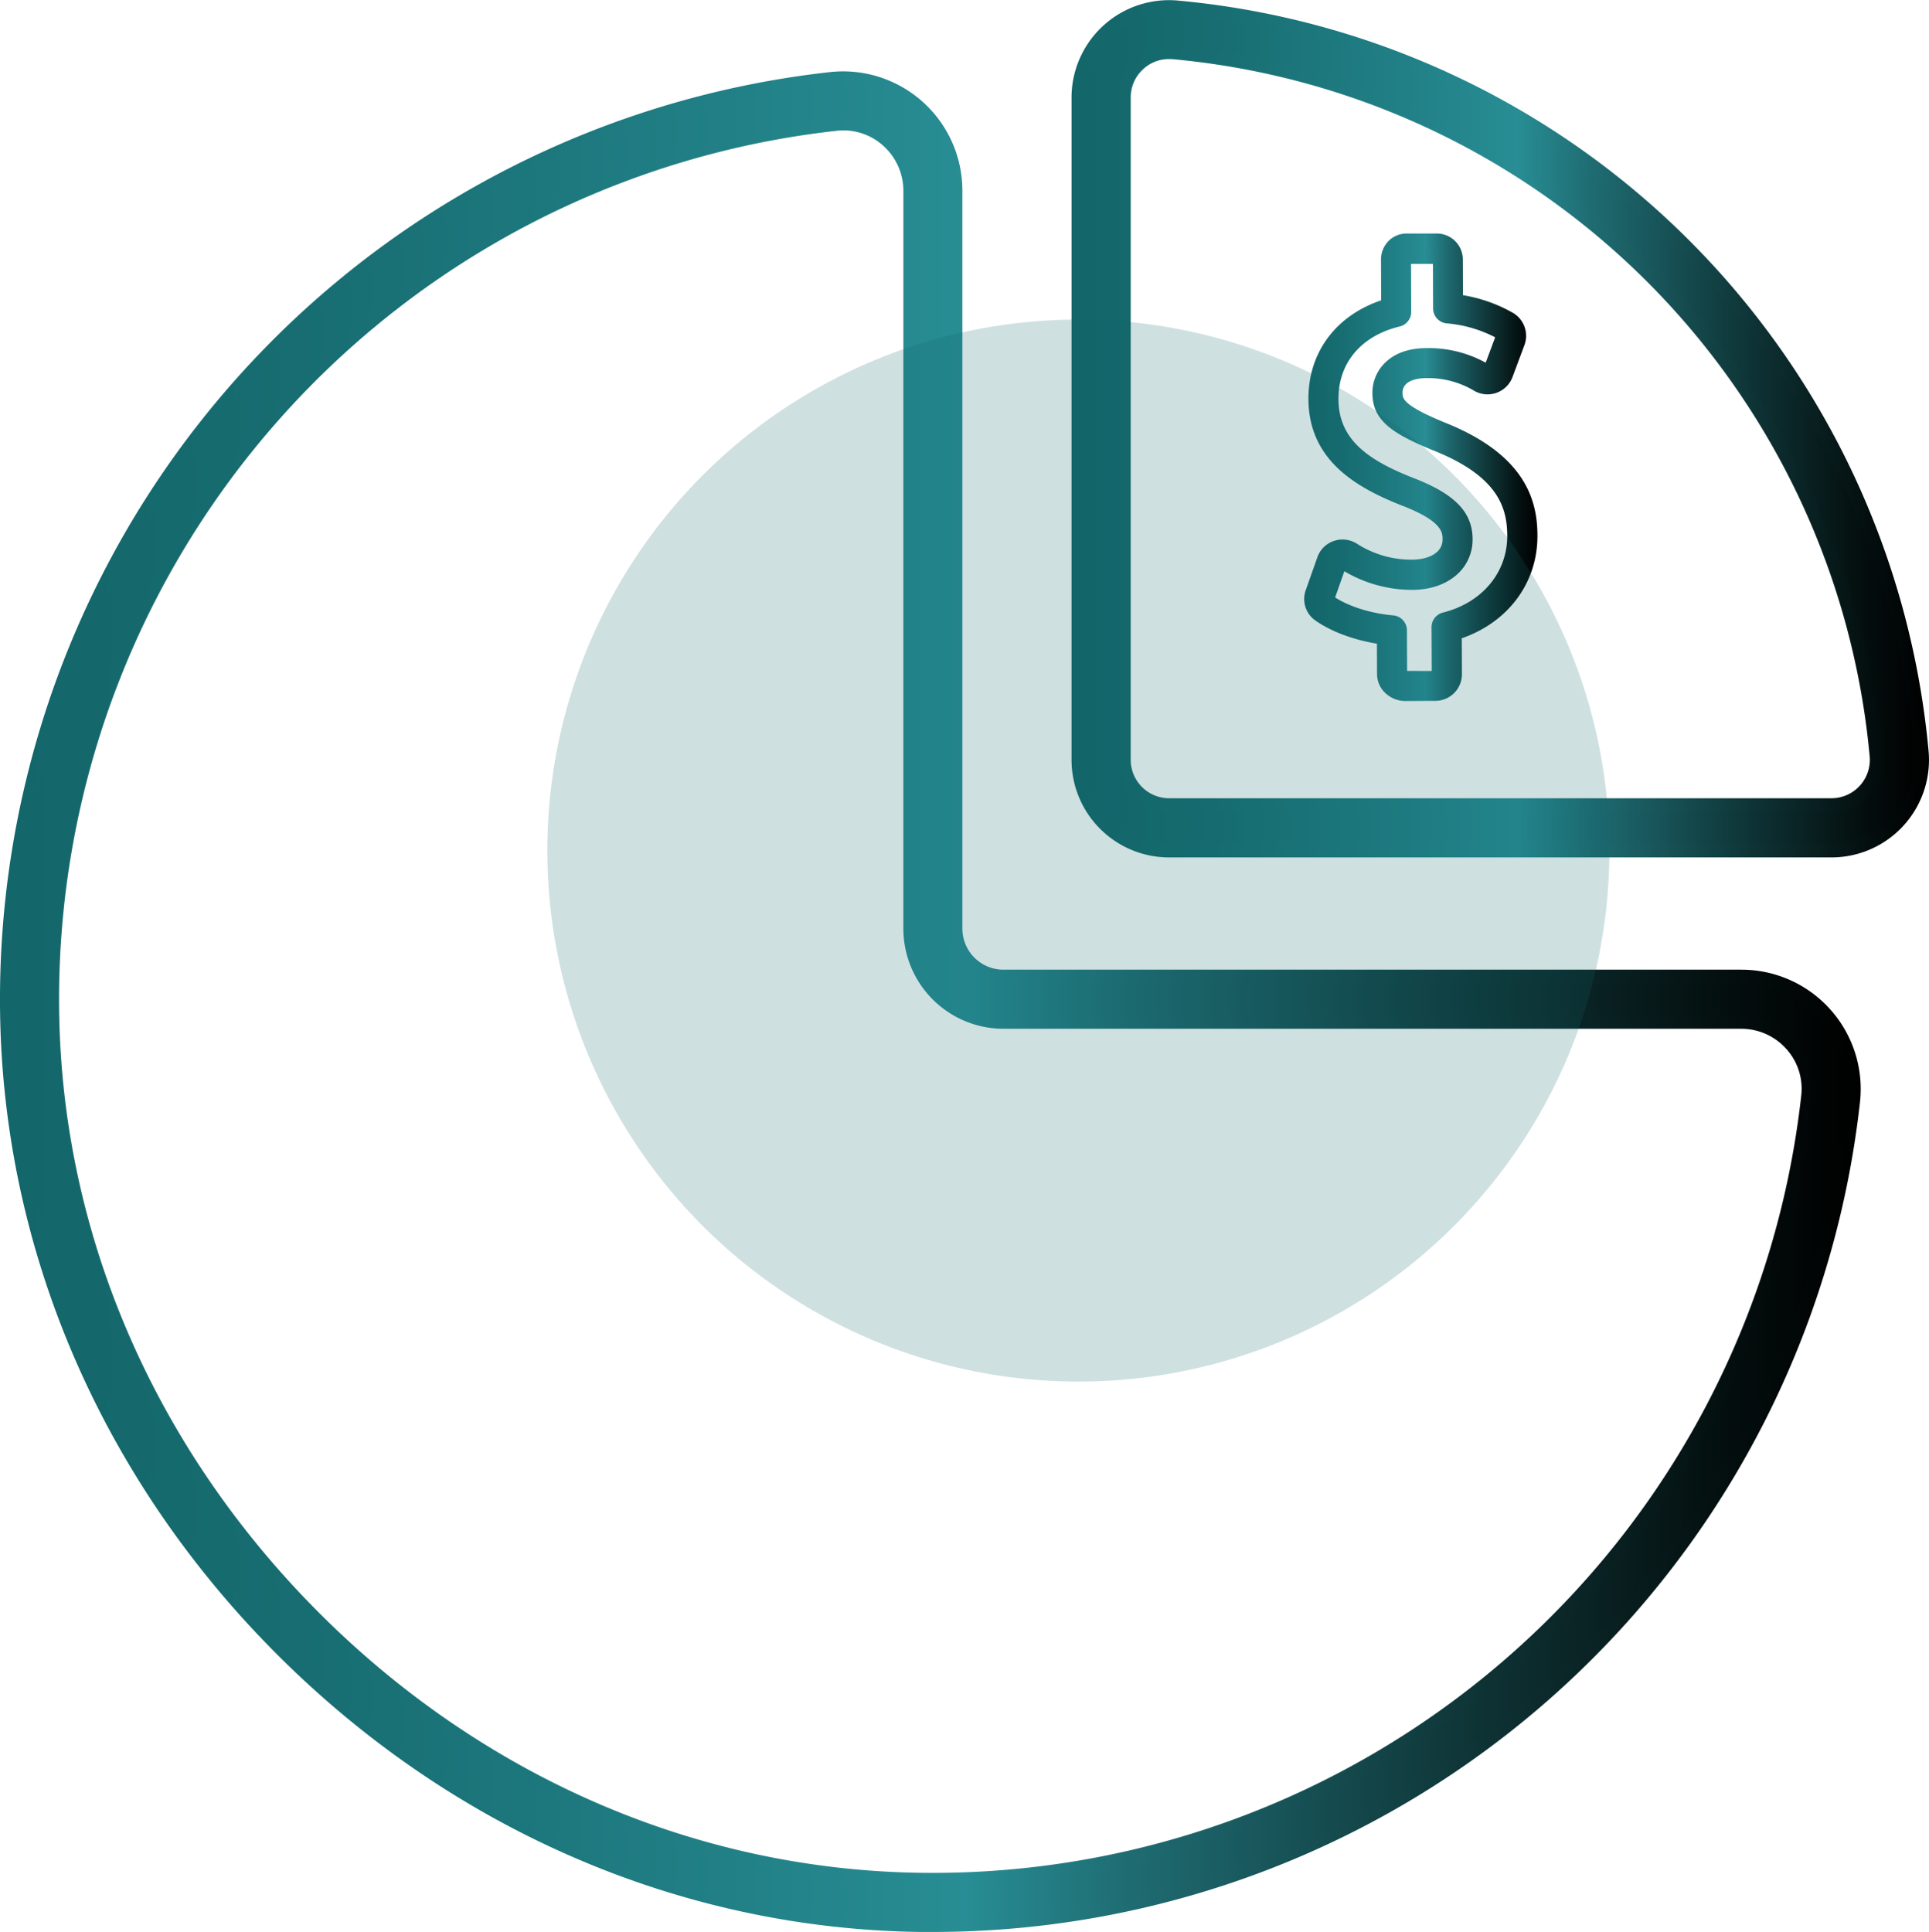 <svg id="Capa_1" data-name="Capa 1" xmlns="http://www.w3.org/2000/svg" xmlns:xlink="http://www.w3.org/1999/xlink" viewBox="0 0 705.72 706.83"><defs><style>.cls-1,.cls-2{stroke-miterlimit:10;stroke-width:5px;}.cls-1{fill:url(#Degradado_sin_nombre_27);stroke:url(#Degradado_sin_nombre_27-2);}.cls-2{fill:url(#Degradado_sin_nombre_27-3);stroke:url(#Degradado_sin_nombre_27-4);}.cls-3{fill:url(#Degradado_sin_nombre_27-5);}.cls-4{fill:#136669;opacity:0.2;}</style><linearGradient id="Degradado_sin_nombre_27" x1="2.5" y1="366.47" x2="678.23" y2="366.47" gradientUnits="userSpaceOnUse"><stop offset="0" stop-color="#136669"/><stop offset="0.16" stop-color="#176d71"/><stop offset="0.39" stop-color="#218086"/><stop offset="0.52" stop-color="#288d94"/><stop offset="0.61" stop-color="#1e6b71"/><stop offset="0.8" stop-color="#0e3234"/><stop offset="0.93" stop-color="#040e0e"/><stop offset="1"/></linearGradient><linearGradient id="Degradado_sin_nombre_27-2" x1="0" y1="366.47" x2="680.73" y2="366.47" xlink:href="#Degradado_sin_nombre_27"/><linearGradient id="Degradado_sin_nombre_27-3" x1="394.52" y1="156.85" x2="703.22" y2="156.85" xlink:href="#Degradado_sin_nombre_27"/><linearGradient id="Degradado_sin_nombre_27-4" x1="392.02" y1="156.85" x2="705.72" y2="156.85" xlink:href="#Degradado_sin_nombre_27"/><linearGradient id="Degradado_sin_nombre_27-5" x1="477.17" y1="170.97" x2="562.47" y2="170.97" xlink:href="#Degradado_sin_nombre_27"/></defs><g id="Analisis_y_seguimiento" data-name="Analisis y seguimiento"><path class="cls-1" d="M341.21,704.33c-1.6,0-3.18,0-4.78,0-86.64-1.21-169.46-37-233.19-100.7S3.74,457,2.53,370.4A338.81,338.81,0,0,1,304,28.85a41.16,41.16,0,0,1,45.59,40.93v270a17.52,17.52,0,0,0,17.5,17.49h270A41.16,41.16,0,0,1,678,402.87,338.79,338.79,0,0,1,341.21,704.33ZM304.87,37.11l.9,8.26A322.2,322.2,0,0,0,19.14,370.17c1.15,82.29,35.19,161,95.84,221.68s139.39,94.69,221.68,95.84A322.2,322.2,0,0,0,661.47,401.06a24.2,24.2,0,0,0-6.12-19,24.56,24.56,0,0,0-18.29-8.17h-270A34.15,34.15,0,0,1,333,339.78v-270a24.63,24.63,0,0,0-8.17-18.3,24.19,24.19,0,0,0-19-6.11Z"/><path class="cls-2" d="M670,311.2H427.68A33.2,33.2,0,0,1,394.52,278V35.69a33.16,33.16,0,0,1,36.12-33A301.13,301.13,0,0,1,703.08,275.07,33.17,33.17,0,0,1,670,311.2ZM427.59,19.11a16.24,16.24,0,0,0-11,4.31,16.42,16.42,0,0,0-5.42,12.27V278a16.57,16.57,0,0,0,16.55,16.55H670a16.54,16.54,0,0,0,16.51-18,284.52,284.52,0,0,0-257.4-257.4C428.61,19.13,428.1,19.11,427.59,19.11Z"/><path class="cls-3" d="M534.84,246.6l-.06-13.07c17-5.92,27.77-20.3,27.69-37.67-.06-11.88-3.6-29.07-33.5-41.1-15.83-6.46-15.84-9-15.85-11a4.31,4.31,0,0,1,1.4-3.35c1.46-1.34,4.05-2.06,7.47-2.07h.2A32.72,32.72,0,0,1,539.36,143a9.76,9.76,0,0,0,14-5.09l4.34-11.64a9.74,9.74,0,0,0-4.29-11.86A55.09,55.09,0,0,0,535.23,108L535.18,95a9.53,9.53,0,0,0-9.67-9.56h0l-10.92,0a9.25,9.25,0,0,0-6.85,3,9.73,9.73,0,0,0-2.5,6.68l.05,14.77c-16.6,5.6-26.69,19.11-26.6,36.13.11,22.71,17.91,32.65,35.25,39.35,13.79,5.51,13.81,9.63,13.82,11.84a6.08,6.08,0,0,1-2.46,5.08c-2,1.57-5.11,2.45-8.72,2.47h-.17A36.81,36.81,0,0,1,496.55,199a9.83,9.83,0,0,0-8.5-1.11,9.69,9.69,0,0,0-6.1,6l-4.17,11.82a9.61,9.61,0,0,0,3.32,11.22c5.78,4.09,14,7.16,22.64,8.57l.05,11.26a9.51,9.51,0,0,0,3.45,7.17,10.67,10.67,0,0,0,6.82,2.55h0l11.1-.06A9.74,9.74,0,0,0,534.84,246.6Zm-20.05-1.14-.07-14.86a5.49,5.49,0,0,0-5-5.45c-7.94-.67-15.95-3.16-21.27-6.56l3.39-9.59a48.6,48.6,0,0,0,24.77,6.81c6.14,0,11.48-1.69,15.46-4.81a17.08,17.08,0,0,0,6.67-13.79c-.05-9.64-6.25-16.22-20.79-22-16.92-6.54-28.21-14-28.28-29.16-.07-13.25,8.31-23.19,22.41-26.6a5.49,5.49,0,0,0,4.21-5.36l-.06-17.54,8,0,.06,16.3a5.5,5.5,0,0,0,5,5.46A47,47,0,0,1,547,123.41l-3.47,9.29a43.28,43.28,0,0,0-21.32-5.34h-.25c-6.29,0-11.29,1.71-14.86,5a15.35,15.35,0,0,0-5,11.51c.05,10.1,7.37,14.85,22.71,21.11h0c23.37,9.4,26.57,20.92,26.61,30.95.07,13.51-9.17,24.58-23.54,28.19a5.5,5.5,0,0,0-4.16,5.36l.07,16Z"/><circle class="cls-4" cx="394.52" cy="311.2" r="194.28"/></g></svg>